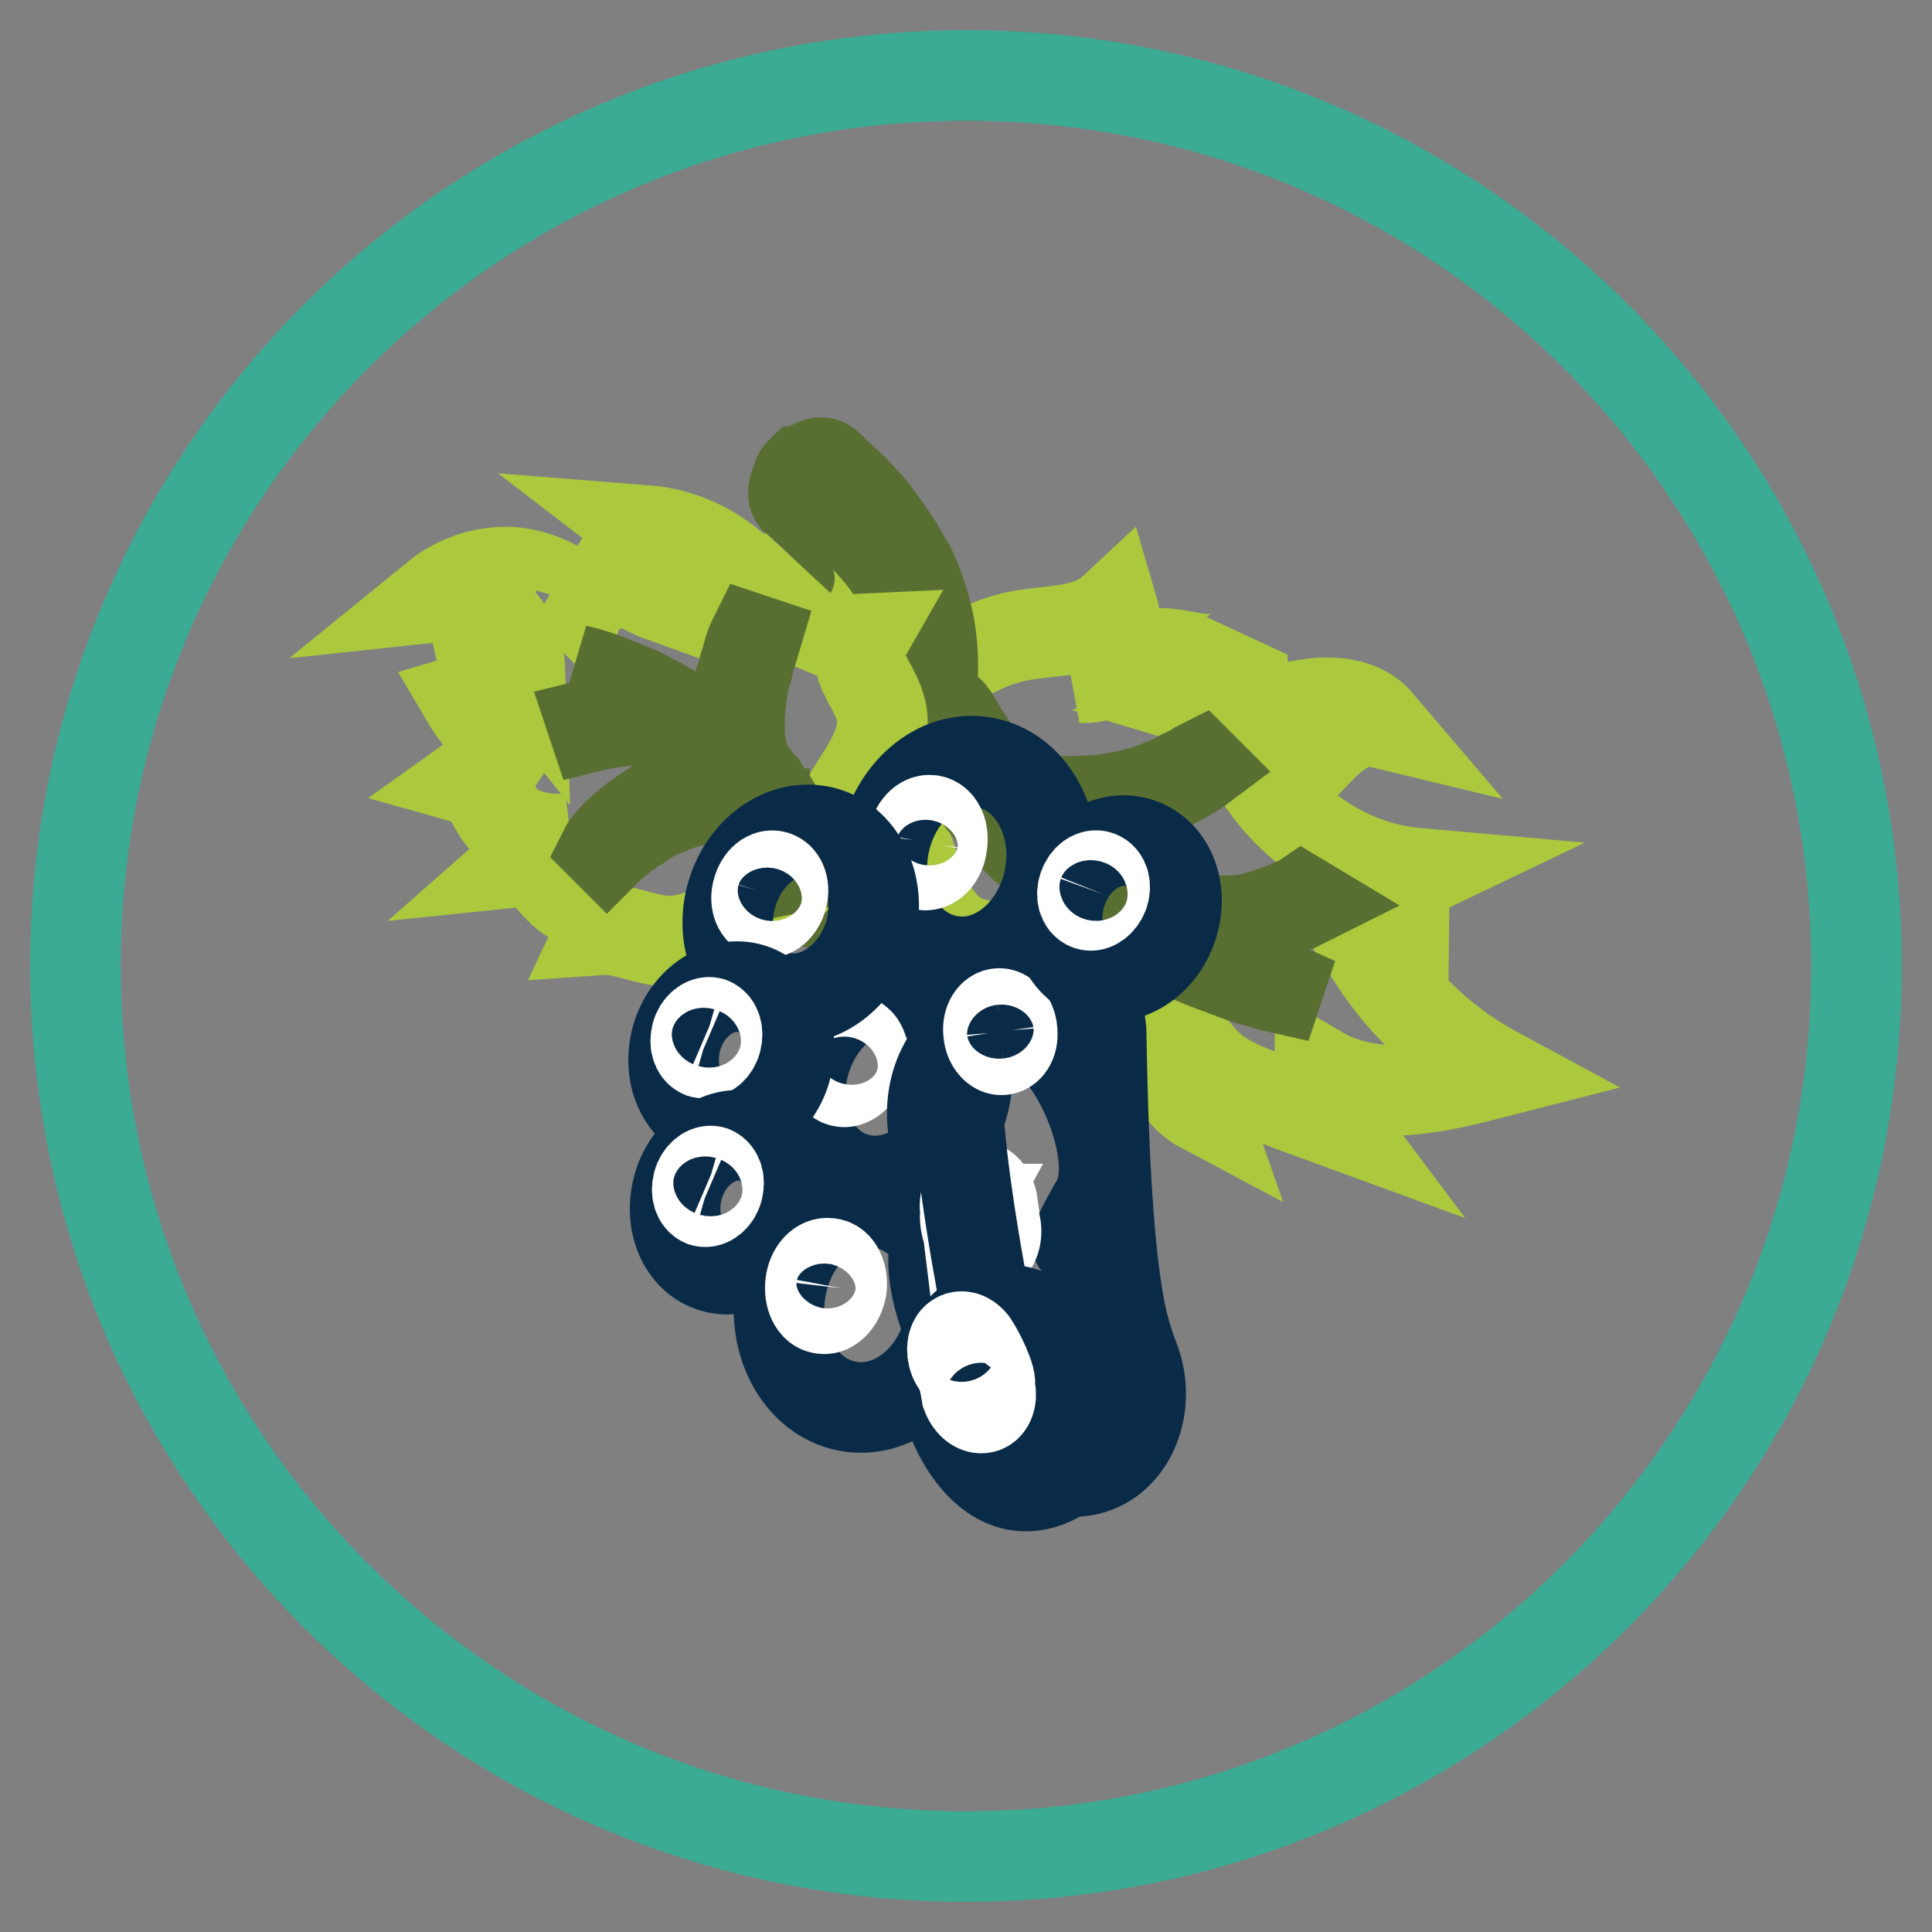<?xml version="1.0" encoding="utf-8"?>
<!-- Svg Vector Icons : http://www.onlinewebfonts.com/icon -->
<!DOCTYPE svg PUBLIC "-//W3C//DTD SVG 1.1//EN" "http://www.w3.org/Graphics/SVG/1.1/DTD/svg11.dtd">
<svg version="1.1" xmlns="http://www.w3.org/2000/svg" xmlns:xlink="http://www.w3.org/1999/xlink" x="0px" y="0px" viewBox="0 0 256 256" enable-background="new 0 0 256 256" xml:space="preserve">
<rect x="0" y="0" width="256" height="256" fill="#808080" stroke="none"/>
<g> <path stroke-width="12" fill-opacity="0" stroke="#3bab94"  d="M10,128c0,65.2,52.8,118,118,118c65.2,0,118-52.8,118-118l0,0c0-65.2-52.8-118-118-118 C62.8,10,10,62.8,10,128L10,128z"/> <path stroke-width="12" fill-opacity="0" stroke="#acc93d"  d="M135.9,84.1c4.1-0.6,8.6-0.5,11.6-3.3c1,3.4-0.8,7.5-4.1,9c3.2,0.2,5.9-2.5,9-3.1c2.1-0.4,4.4,0.3,6.5,0.6 c2.1,0.2,4.6-0.2,5.9-2c-0.4,1.6,0,3.3-0.1,4.8c-0.1,1.6-0.7,3.4-2.3,3.9c3.3,1,7,0,10.4-0.6c3.4-0.6,7.5-0.4,9.8,2.3 c-2.9-0.7-5.7,1.4-7.7,3.5c-2,2.1-4.2,4.6-7.1,5c4.6,6.4,12,10.8,19.9,11.5c-2.5,1.2-5.3,1.7-8.1,1.5c2.1,4.4,6.3,7.6,11.1,8.7 c-2.9,0.6-5.8,1-8.6,1.3c4,6.2,9.7,11.4,16.2,14.9c-3.9,1-7.8,2-11.8,2.3c-4,0.3-8.2-0.4-11.6-2.4c0,2.4,0.8,4.8,2.3,6.8 c-3-1.1-5.9-2.1-8.9-3.3c-3.3-1.2-6.7-2.5-9-5.1c-0.7,2-0.7,4.4,0,6.4c-4.9-2.6-5.8-10.3-11-12.2c-0.4,0.4-0.8,0.7-1.3,0.8 c-2.1-1.9-4.4-3.7-6.5-5.6c-1.7-1.5-3.5-3-5.7-3.7c-2.3-0.7-5-0.6-7.2-1.6c-3.3-1.5-5-5.3-6.2-8.8c-1.7-4.7-3.4-9.6-2.9-14.6 C119,92.4,127.2,85.5,135.9,84.1L135.9,84.1z"/> <path stroke-width="12" fill-opacity="0" stroke="#596f32"  d="M173,119.5c0,0-0.4,0.2-1,0.5c-0.4,0.1-0.7,0.3-1.2,0.5c-0.5,0.2-1,0.4-1.6,0.5c-0.3,0.1-0.6,0.2-0.9,0.2 c-0.3,0.1-0.7,0.2-1,0.2c-0.7,0.1-1.4,0.3-2.1,0.4c-0.7,0.1-1.5,0.2-2.3,0.2h-2.4c-0.8,0-1.6,0-2.4-0.1c-0.7-0.1-1.6-0.1-2.3-0.2 c-1.5-0.2-2.9-0.5-4.1-0.7c-0.4-0.1-0.8-0.2-1.1-0.3c-0.1,0-0.1-0.1-0.2-0.1l-1.1-0.8l-1.1-0.8l-1.1-0.8l-0.6-0.5l-0.6-0.5 c-0.7-0.6-1.5-1.1-2.2-1.8l-1.1-0.9c-0.4-0.3-0.7-0.7-1-0.9c-0.7-0.7-1.4-1.3-2-1.9l-2-2c-0.3-0.4-0.6-0.7-0.9-1 c-0.3-0.3-0.7-0.7-0.9-1l-0.4-0.4c0.5,0,1.1,0.1,1.7,0.1c1.3,0.1,2.8,0.1,4.5,0c0.8-0.1,1.7-0.1,2.5-0.2c0.8-0.1,1.7-0.2,2.5-0.4 c0.5-0.1,0.8-0.2,1.3-0.3c0.4-0.1,0.8-0.2,1.2-0.3c0.8-0.2,1.6-0.5,2.4-0.7c0.7-0.3,1.5-0.6,2.1-0.8c0.4-0.2,0.7-0.3,1-0.4 c0.3-0.2,0.6-0.3,0.9-0.5c0.3-0.1,0.6-0.3,0.8-0.4c0.3-0.1,0.5-0.3,0.7-0.4c0.5-0.3,0.8-0.5,1.2-0.7c0.6-0.4,1-0.7,1-0.7l-0.2-0.2 c0,0-0.4,0.2-1,0.6c-0.4,0.2-0.7,0.4-1.2,0.6c-0.2,0.1-0.5,0.2-0.7,0.4c-0.3,0.1-0.6,0.3-0.8,0.4c-0.3,0.1-0.6,0.3-0.9,0.4 c-0.3,0.1-0.7,0.2-1,0.4c-0.6,0.2-1.4,0.5-2.1,0.7c-0.7,0.2-1.6,0.4-2.3,0.6c-0.4,0.1-0.8,0.1-1.2,0.2c-0.4,0.1-0.8,0.1-1.2,0.2 c-0.8,0.1-1.7,0.2-2.5,0.2c-0.8,0-1.7,0.1-2.4,0.1c-1.6,0-3-0.1-4.3-0.3c-1.2-0.2-2.2-0.3-3-0.5c-0.4-0.1-0.6-0.1-0.8-0.2h-0.1 c-0.3-0.4-0.7-0.7-0.9-1.1c-1-1.3-2-2.5-2.8-3.6l-1.1-1.7c-0.4-0.6-0.6-1-1-1.5l-0.8-1.4c-0.3-0.5-0.5-0.8-0.7-1.1 c-0.5-0.7-1.1-1-1.6-1.3c-0.3-0.1-0.5-0.2-0.6-0.3c-0.2-0.1-0.3-0.1-0.3-0.1l-0.3,0.1c0,0,0,0.1-0.1,0.3c0,0.2-0.1,0.4-0.2,0.7 c-0.1,0.6-0.1,1.3,0.3,2.1c0.2,0.4,0.4,0.8,0.7,1.3c0.3,0.5,0.6,0.9,0.9,1.4c0.3,0.5,0.7,1,1,1.6s0.7,1.1,1.2,1.8 c0.8,1.2,1.9,2.4,2.9,3.7c1.1,1.3,2.2,2.6,3.5,3.9c0.3,0.4,0.7,0.7,0.9,1l1,1c0.4,0.3,0.7,0.6,1,0.9c0.4,0.3,0.6,0.6,1,0.9 c0.7,0.7,1.4,1.3,2.2,1.9c0.4,0.3,0.7,0.7,1.1,0.9l1.1,0.9c1.6,1.2,3.2,2.3,4.7,3.3c0.4,0.3,0.8,0.6,1.2,0.7 c0.4,0.3,0.8,0.5,1.2,0.7c0.4,0.3,0.8,0.5,1.2,0.7c0.4,0.2,0.8,0.5,1.2,0.7c0.2,0.1,0.4,0.2,0.6,0.4l0.6,0.3 c0.4,0.2,0.7,0.4,1.2,0.6c0.7,0.4,1.6,0.7,2.3,1.1l1.1,0.6c0.4,0.2,0.7,0.3,1.1,0.5c0.7,0.3,1.4,0.6,2,0.8c0.7,0.3,1.3,0.5,2,0.7 c0.3,0.1,0.7,0.2,0.9,0.4l0.8,0.3c1.1,0.4,2,0.7,2.9,0.9c1.6,0.5,2.5,0.7,2.5,0.7l0.1-0.3c0,0-0.9-0.4-2.4-1 c-0.2-0.1-0.4-0.2-0.7-0.3c-0.2-0.1-0.5-0.2-0.7-0.3c-0.5-0.2-0.9-0.5-1.5-0.6c-0.3-0.1-0.6-0.3-0.8-0.4c-0.3-0.1-0.6-0.3-0.8-0.4 c-0.6-0.3-1.2-0.6-1.9-0.9c-0.7-0.3-1.3-0.6-2-1c-0.4-0.2-0.6-0.4-1-0.6c-0.4-0.2-0.7-0.4-1-0.6c-0.7-0.4-1.5-0.8-2.1-1.3 c-0.4-0.2-0.7-0.5-1.1-0.7c-0.2-0.1-0.4-0.2-0.6-0.4c-0.1,0-0.1-0.1-0.2-0.1c0.8,0.1,1.7,0.2,2.6,0.3c0.7,0.1,1.6,0.1,2.3,0.1h2.4 c0.4,0,0.8,0,1.2-0.1c0.4,0,0.8-0.1,1.2-0.1c0.8-0.1,1.6-0.2,2.3-0.3c0.7-0.1,1.5-0.3,2.1-0.5c0.4-0.1,0.7-0.2,1-0.3 c0.3-0.1,0.7-0.2,0.9-0.3c0.6-0.2,1.1-0.4,1.6-0.6c0.5-0.2,0.8-0.4,1.2-0.5c0.7-0.3,1-0.5,1-0.5L173,119.5L173,119.5z M107.7,119.5 L107.7,119.5l0.5-0.5c0.3-0.4,0.7-0.9,1.1-1.7c0.4-0.7,0.7-1.8,1.2-2.9c0.5-1.1,0.9-2.5,1.4-3.9c0.6-1.4,1.1-3,1.8-4.6 c0.6-1.6,1.3-3.3,2-5.1c0.7-1.8,1.4-3.5,1.9-5.3c0.1-0.5,0.2-0.9,0.3-1.3v-0.3c0-0.1,0,0.1,0,0V94l0.1-0.4l0.1-0.7l0.1-0.7v-0.7 l0.1-0.6v-0.7V89c0-0.5,0-0.9-0.1-1.4c-0.1-0.9-0.3-1.8-0.4-2.7c-0.4-1.8-0.9-3.4-1.6-5.1c-0.4-0.8-0.6-1.6-1.1-2.3l-0.2-0.3 c-0.1-0.1-0.1-0.2-0.2-0.3c-0.1-0.2-0.2-0.4-0.3-0.5l-0.2-0.3l-0.2-0.3l-0.3-0.6c-0.8-1.4-1.8-2.6-2.7-3.6c-0.9-1.1-1.8-2-2.6-2.8 c-0.8-0.8-1.6-1.5-2.2-2c-0.2-0.1-0.3-0.3-0.5-0.4c-0.2-0.1-0.3-0.2-0.4-0.4c-0.2-0.3-0.2-0.7-0.1-1.2c0-0.3,0.1-0.5,0.2-0.7 c0-0.1,0.1-0.2,0.1-0.3c0-0.1,0.1-0.2,0.1-0.3c0-0.1,0.1-0.2,0.1-0.3c0-0.1,0.1-0.2,0.1-0.2c0-0.1,0.1-0.2,0.1-0.2l0.2-0.2 c0,0,0.1,0,0.2-0.1c0.1,0,0.1-0.1,0.2-0.1l0.2-0.2c0.1-0.1,0.2-0.1,0.3-0.2c0.1-0.1,0.2-0.1,0.3-0.2c0.2-0.1,0.5-0.2,0.7-0.3 c0.2-0.1,0.5-0.2,0.7-0.2c0.2,0,0.4,0,0.6,0.1c0.2,0.1,0.3,0.2,0.5,0.4c0.2,0.1,0.4,0.3,0.5,0.5c0.7,0.7,1.6,1.4,2.5,2.3 c0.9,0.9,2,2,3,3.3c1,1.3,2,2.7,3.1,4.4c0.1,0.2,0.3,0.4,0.4,0.7c0.1,0.2,0.3,0.4,0.4,0.7c0.1,0.2,0.3,0.5,0.4,0.7 c0.1,0.1,0.1,0.2,0.2,0.3l0.2,0.3c0.5,0.9,0.8,1.9,1.2,2.8c0.7,2,1.3,4,1.6,6.1c0.3,2.1,0.4,4.4,0.2,6.6l-0.1,0.8l-0.1,0.8 c-0.1,0.6-0.2,1.1-0.4,1.7l-0.2,0.7l-0.1,0.4v0.2l-0.1,0.2c-0.2,0.6-0.4,1-0.6,1.6c-0.7,2-1.7,3.8-2.6,5.5s-1.8,3.3-2.6,4.8 c-0.8,1.5-1.7,3-2.4,4.3c-0.7,1.3-1.5,2.5-2,3.6c-0.3,0.6-0.7,1-0.9,1.5c-0.3,0.5-0.6,0.8-0.9,1.2c-0.6,0.7-1.1,1.2-1.5,1.5 c-0.2,0.2-0.4,0.3-0.5,0.3c-0.1,0.1-0.2,0.1-0.2,0.1L107.7,119.5L107.7,119.5z"/> <path stroke-width="12" fill-opacity="0" stroke="#acc93d"  d="M83.3,81.8c-0.7-2.2-1.3-4.6-2-6.8c1.9,1.9,4.2,3.3,6.7,4.2c-0.8-1.3-0.7-3.1-0.7-4.6s-0.3-3.3-1.6-4.3 c6.3,0.5,12.4,4.3,15.5,9.8c0.7-1.9,2-3.4,3.7-4.6c-0.6,1-0.2,2.3,0.5,3.3s1.6,1.8,2.2,2.6c1.7,2.1,2.2,5,1.5,7.6 c1.2-2,2.9-4.3,5.3-4.4c-0.8,1.4-0.6,3.3,0.2,4.8c0.7,1.5,1.7,2.9,2.1,4.6c0.6,2.1-0.1,4.4-1.1,6.4c-1,2-2.3,3.7-3.4,5.7 c-1.1,2-1.9,4-3.1,5.9c-2.8,4.6-7.5,7.5-12.2,10c-2.6,1.4-5.5,2.8-8.5,2.7c-3-0.1-5.8-1.7-8.7-1.5c0.7-1.5,2.2-2.4,3.6-3.3 c-3.2,1-6.9,0.2-9.2-2.2c-1.5-1.5-2.8-3.7-4.8-3.5c1.7-1.5,3.6-2.5,5.8-3c-3.2,0.1-6.7-0.5-8.6-2.9c-1.4-1.7-2-4.3-4.1-4.9 c1.4-1,2.8-2,4.4-2.6c1.6-0.6,3.5-0.5,4.8,0.7c-4.1-1.9-7.5-5-9.8-8.9c2-0.6,4.4,0.2,5.7,1.9c-1.9-2.2-3.1-4.9-3.7-7.7 c1.9-0.3,3.9,0.5,5.1,2c-0.1-2.8-1.3-5.5-3.4-7.3c-2.1-1.9-4.9-2.7-7.7-2.4c2.7-2.2,6.2-3.4,9.7-3.3c3.4,0.2,6.9,1.7,9.3,4.2 c0.4-1.3-0.1-2.8-1.1-3.7C78.8,77.3,81.5,79.2,83.3,81.8z"/> <path stroke-width="12" fill-opacity="0" stroke="#596f32"  d="M105.1,112.7c-0.2-0.6-0.4-1.2-0.6-2c-0.3-0.7-0.6-1.6-1-2.4c-0.1-0.2-0.2-0.5-0.3-0.7 c-0.1-0.2-0.3-0.5-0.4-0.7c-0.1-0.2-0.3-0.5-0.4-0.6c-0.1-0.3-0.3-0.5-0.5-0.7c-0.3-0.5-0.6-0.9-0.9-1.4c-0.2-0.2-0.4-0.5-0.6-0.7 c-0.2-0.3-0.4-0.5-0.6-0.7s-0.4-0.5-0.6-0.7c-0.1-0.1-0.2-0.2-0.2-0.3c0-0.1-0.1-0.2-0.1-0.4c-0.1-0.2-0.2-0.5-0.3-0.8l-0.3-1.1 c-0.1-0.4-0.1-0.8-0.2-1.3c0-0.1,0-0.3-0.1-0.4v-0.4v-0.7V96v-0.8c0-0.6,0.1-1.1,0.1-1.7c0.1-0.6,0.1-1.1,0.2-1.7 c0.1-0.6,0.2-1.1,0.3-1.6c0.1-0.3,0.1-0.6,0.2-0.7c0.1-0.3,0.1-0.5,0.2-0.7c0.1-0.5,0.2-0.9,0.3-1.3c0.5-1.7,0.8-2.7,0.8-2.7 l-0.3-0.1c0,0-0.5,1-0.9,2.7c-0.1,0.4-0.3,0.8-0.4,1.3c-0.1,0.3-0.1,0.5-0.2,0.7c-0.1,0.3-0.1,0.5-0.2,0.7 c-0.1,0.6-0.2,1.1-0.4,1.6l-0.3,1.7c-0.1,0.6-0.1,1.1-0.2,1.7v3.3c0.1,0.5,0.1,0.9,0.1,1.4c0,0.2,0.1,0.3,0.1,0.5l-0.1-0.1 c-0.5-0.5-0.9-0.8-1.4-1.3c-0.5-0.4-0.9-0.8-1.5-1.2c-1-0.7-2-1.5-3.1-2.2c-1-0.6-2-1.3-3.1-1.9c-1-0.6-2-1.1-3-1.6 c-0.9-0.5-1.9-0.8-2.8-1.2c-3.4-1.5-5.9-2-5.9-2L77,89c0,0,0.6,0.2,1.6,0.6c1,0.4,2.4,0.9,4.1,1.8c0.8,0.4,1.8,0.8,2.7,1.3 c0.9,0.5,1.9,1,2.9,1.7c0.5,0.3,0.9,0.7,1.4,0.9c-0.1,0-0.3-0.1-0.4-0.1C88.9,95,88.5,95,88,94.9c-0.5,0-0.8-0.1-1.3-0.1h-1.3 c-1.8,0.1-3.5,0.3-4.8,0.6c-1.3,0.3-2.1,0.5-2.1,0.5l0.1,0.3c0,0,0.8-0.2,2.1-0.4c1.3-0.2,3.1-0.4,4.8-0.4c0.8,0,1.8,0,2.6,0.1 c0.4,0,0.8,0.1,1.1,0.2c0.2,0,0.4,0.1,0.6,0.1c0.2,0,0.4,0.1,0.5,0.1l0.8,0.3c0.1,0,0.2,0.1,0.3,0.1c0.9,0.7,1.9,1.4,2.7,2.1 c0.5,0.4,0.9,0.8,1.3,1.2l1.3,1.3c0.2,0.2,0.4,0.5,0.7,0.7c0.2,0.2,0.4,0.5,0.6,0.7c0.2,0.2,0.4,0.5,0.6,0.6 c0.2,0.2,0.4,0.5,0.6,0.7c0.2,0.2,0.4,0.5,0.5,0.7c0.2,0.2,0.3,0.5,0.5,0.7l0.1,0.1c-0.2-0.1-0.4-0.1-0.6-0.2l-0.8-0.3 c-0.3-0.1-0.6-0.2-0.9-0.2c-0.3-0.1-0.6-0.1-1-0.2c-0.4,0-0.7-0.1-1-0.1h-1.1c-0.4,0-0.7,0-1.1,0.1c-0.4,0.1-0.7,0.1-1.2,0.2 c-0.4,0.1-0.7,0.2-1.2,0.3c-0.2,0.1-0.4,0.1-0.6,0.2l-0.6,0.2c-0.4,0.1-0.7,0.3-1.1,0.4c-0.4,0.2-0.7,0.3-1.1,0.5s-0.7,0.4-1,0.6 c-0.4,0.2-0.7,0.4-0.9,0.6c-0.7,0.4-1.2,0.8-1.8,1.2s-1,0.8-1.5,1.2c-0.8,0.7-1.6,1.5-2,2c-0.5,0.6-0.6,0.8-0.6,0.8l0.2,0.2 l0.7-0.7c0.3-0.2,0.6-0.5,0.9-0.7c0.4-0.3,0.7-0.6,1.2-0.9c0.5-0.4,0.9-0.7,1.5-1l0.8-0.6c0.3-0.2,0.6-0.4,0.9-0.5 c0.7-0.4,1.3-0.7,2-0.9c0.4-0.2,0.7-0.3,1-0.4c0.4-0.1,0.7-0.3,1-0.4l0.6-0.2c0.2-0.1,0.4-0.1,0.6-0.1c0.4-0.1,0.7-0.1,1.1-0.2 c0.4-0.1,0.7-0.1,1-0.1h2c0.4,0,0.7,0.1,0.9,0.1c0.3,0.1,0.7,0.1,0.9,0.2c0.3,0.1,0.6,0.2,0.8,0.2c0.3,0.1,0.5,0.2,0.7,0.3 c0.3,0.1,0.5,0.2,0.6,0.3c0.4,0.2,0.7,0.3,1,0.5c0.3,0.1,0.5,0.3,0.7,0.3c0,0.1,0.1,0.2,0.1,0.3c0.1,0.2,0.2,0.5,0.3,0.7 c0.1,0.2,0.2,0.5,0.3,0.7c0.4,0.8,0.7,1.6,0.8,2.3c0.2,0.7,0.4,1.3,0.5,1.9c0.2,1,0.3,1.6,0.3,1.6l2-0.4 C105.6,114.4,105.4,113.8,105.1,112.7z"/> <path stroke-width="12" fill-opacity="0" stroke="#0a2b47"  d="M117.1,112.2c-1.3,7.3,2.6,14,8.7,15.1s12-4,13.3-11.2c0,0,0,0,0,0c1.3-7.3-2.6-14-8.7-15.1 C124.3,99.9,118.4,105,117.1,112.2z"/> <path stroke-width="12" fill-opacity="0" stroke="#ffffff"  d="M121,111.3c-0.3,1.6,0.3,3.1,1.4,3.3s2.2-1,2.4-2.6c0,0,0,0,0,0c0.3-1.6-0.3-3.1-1.4-3.3 C122.3,108.5,121.2,109.7,121,111.3C121,111.3,121,111.3,121,111.3z"/> <path stroke-width="12" fill-opacity="0" stroke="#0a2b47"  d="M106.7,140.5c-2.1,6.9,0.9,13.9,6.6,15.6c5.7,1.7,12.1-2.4,14.2-9.3c0,0,0,0,0,0c2.1-6.9-0.9-13.9-6.7-15.6 C115.1,129.4,108.8,133.6,106.7,140.5z"/> <path stroke-width="12" fill-opacity="0" stroke="#ffffff"  d="M110.5,140c-0.5,1.5,0,3,1,3.3c1,0.3,2.2-0.7,2.7-2.2l0,0c0.5-1.5,0-3-1-3.3 C112.2,137.5,111,138.5,110.5,140z"/> <path stroke-width="12" fill-opacity="0" stroke="#0a2b47"  d="M97,118.4c-1.8,6,0.8,12.1,5.8,13.6c5,1.5,10.5-2.1,12.4-8.1c0,0,0,0,0,0c1.8-6-0.8-12.1-5.8-13.6 C104.3,108.8,98.8,112.4,97,118.4C97,118.4,97,118.4,97,118.4z"/> <path stroke-width="12" fill-opacity="0" stroke="#ffffff"  d="M100.4,118c-0.4,1.3,0,2.6,0.9,2.9c0.9,0.3,1.9-0.6,2.3-1.9c0,0,0,0,0,0c0.4-1.3,0-2.6-0.9-2.9 C101.8,115.8,100.8,116.6,100.4,118C100.4,118,100.4,118,100.4,118z"/> <path stroke-width="12" fill-opacity="0" stroke="#0a2b47"  d="M89.7,137.4c-1.4,4.8,0.6,9.6,4.6,10.8c4,1.2,8.4-1.7,9.8-6.4c0,0,0,0,0,0c1.4-4.8-0.6-9.6-4.6-10.8 C95.5,129.8,91.1,132.7,89.7,137.4C89.7,137.4,89.7,137.4,89.7,137.4z"/> <path stroke-width="12" fill-opacity="0" stroke="#ffffff"  d="M92.3,137.1c-0.3,1.1,0,2.1,0.7,2.4c0.7,0.2,1.6-0.5,1.9-1.6c0,0,0,0,0,0c0.3-1.1,0-2.1-0.7-2.4 C93.5,135.3,92.6,136,92.3,137.1C92.3,137.1,92.3,137.1,92.3,137.1z"/> <path stroke-width="12" fill-opacity="0" stroke="#0a2b47"  d="M89.9,157.1c-1.4,4.8,0.6,9.6,4.6,10.8c4,1.2,8.4-1.7,9.8-6.4c0,0,0,0,0,0c1.4-4.8-0.6-9.6-4.6-10.8 C95.7,149.5,91.3,152.4,89.9,157.1C89.9,157.1,89.9,157.1,89.9,157.1z"/> <path stroke-width="12" fill-opacity="0" stroke="#ffffff"  d="M92.5,156.8c-0.3,1.1,0,2.1,0.7,2.4c0.7,0.2,1.6-0.5,1.9-1.6c0,0,0,0,0,0c0.3-1.1,0-2.1-0.7-2.4 C93.7,155,92.8,155.7,92.5,156.8C92.5,156.8,92.5,156.8,92.5,156.8z"/> <path stroke-width="12" fill-opacity="0" stroke="#0a2b47"  d="M103.4,171.2c-1.1,7.5,3.1,14.3,9.3,15.2c6.2,0.9,12.2-4.4,13.3-11.8c0,0,0,0,0,0 c1.1-7.5-3.1-14.3-9.3-15.2C110.5,158.4,104.5,163.7,103.4,171.2C103.4,171.2,103.4,171.2,103.4,171.2z"/> <path stroke-width="12" fill-opacity="0" stroke="#ffffff"  d="M107.4,170.1c-0.2,1.7,0.5,3.2,1.6,3.3c1.1,0.2,2.2-1.1,2.5-2.7c0.2-1.7-0.5-3.2-1.6-3.3 C108.7,167.2,107.6,168.4,107.4,170.1L107.4,170.1z"/> <path stroke-width="12" fill-opacity="0" stroke="#0a2b47"  d="M125,162c-3.5,5,0.7,16.3,5,20.8c4.3,4.4,10.6,4,14.2-1c3.5-5,2.9-12.6-1.4-17c-0.2-0.2-0.4-0.4,2.2-5 c3.5-5-0.7-16.3-5-20.8c-4.3-4.4-10.6-4-14.2,1c-3.5,5-2.9,12.6,1.4,17C127.3,157.2,127.5,157.4,125,162z"/> <path stroke-width="12" fill-opacity="0" stroke="#ffffff"  d="M128.1,160.2c-0.6,1.1,0.2,3.7,1,4.7s1.9,1,2.5-0.1c0.6-1.1,0.5-2.8-0.3-3.8c0,0-0.1-0.1,0.3-1.1 c-0.2-1.6-1-2.8-2.1-2.7c-1,0.1-1.8,1.5-1.6,3.1C128,160.2,128,160.2,128.1,160.2z"/> <path stroke-width="12" fill-opacity="0" stroke="#0a2b47"  d="M128.2,138.5c-4.6,1.8,3.9,43.5,5.6,49.1c1.7,5.6,6.9,8.7,11.5,6.8c4.6-1.8,7-7.8,5.3-13.4 c-1.2-3.9-4.1-6.7-4.7-44.5c-0.6-5.9-5.1-10.2-10-9.6C131,127.5,127.6,132.7,128.2,138.5z"/> <path stroke-width="12" fill-opacity="0" stroke="#ffffff"  d="M131,136.9c0.1,1.3,1,2.3,1.8,2.2c0.9-0.1,1.5-1.2,1.3-2.6c-0.1-1.3-1-2.3-1.8-2.2 C131.4,134.4,130.8,135.6,131,136.9L131,136.9z"/> <path stroke-width="12" fill-opacity="0" stroke="#0a2b47"  d="M125.8,187.1c2.5,6.8,7.2,11.4,12.9,9.3s8.3-9.3,5.8-16.1c0,0,0,0-1.9,0.7c-2-5.5-7.4-8.7-12-7 C125.9,175.7,123.7,181.5,125.8,187.1L125.8,187.1z"/> <path stroke-width="12" fill-opacity="0" stroke="#ffffff"  d="M128.1,184.8c0.5,1.3,1.5,2,2.3,1.7c0.8-0.3,1.1-1.6,0.7-2.8l0,0c0.5-0.8-1.5-4.7-2.2-5.7 c-0.8-1-1.8-1.2-2.4-0.4c-0.5,0.8-0.4,2.3,0.4,3.3C127.2,181.4,127.6,181.7,128.1,184.8z"/> <path stroke-width="12" fill-opacity="0" stroke="#0a2b47"  d="M140.8,117.7c-1.8,4.8,0,9.8,4,11.3c4,1.5,8.7-1.2,10.4-5.9c0,0,0,0,0,0c1.8-4.8,0-9.8-4-11.3 C147.3,110.3,142.6,112.9,140.8,117.7C140.8,117.7,140.8,117.7,140.8,117.7z"/> <path stroke-width="12" fill-opacity="0" stroke="#ffffff"  d="M143.6,117.5c-0.4,1.1-0.1,2.1,0.6,2.4c0.7,0.3,1.6-0.4,2-1.4c0.4-1.1,0.1-2.1-0.6-2.4 C144.9,115.8,144,116.4,143.6,117.5L143.6,117.5z"/></g>
</svg>